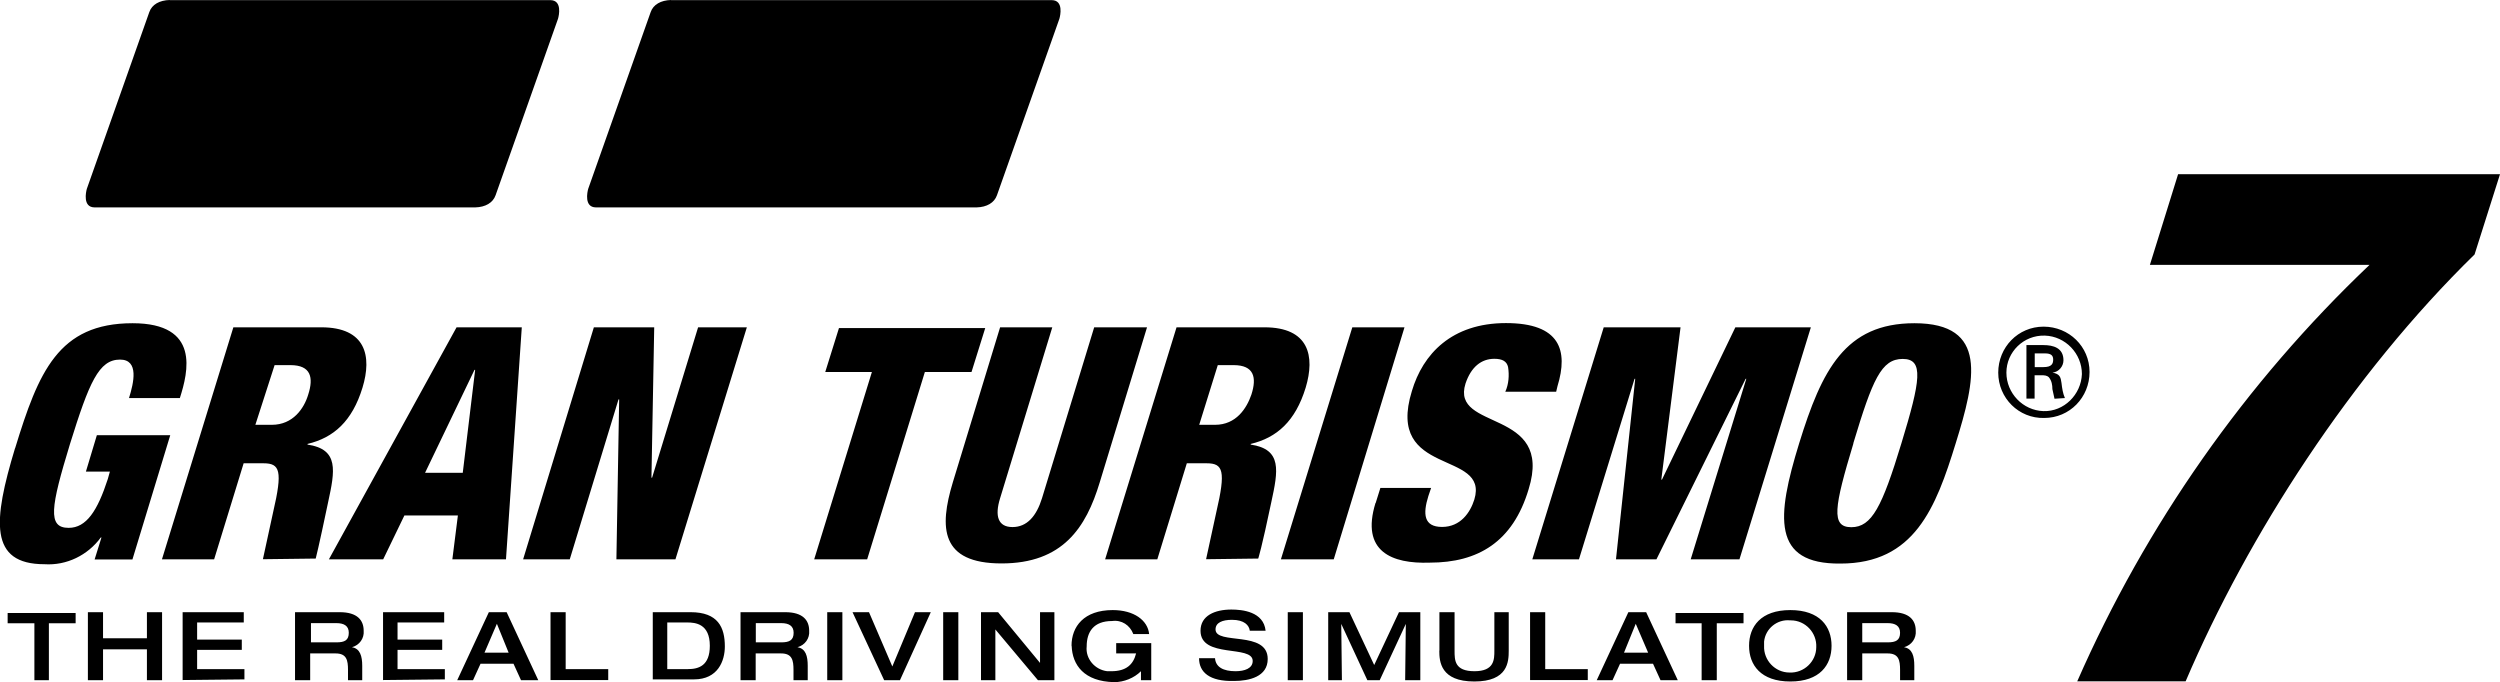 <?xml version="1.0" encoding="UTF-8"?>
<svg id="Layer_2" data-name="Layer 2" xmlns="http://www.w3.org/2000/svg" viewBox="0 0 189.73 51.77">
  <g id="svg5">
    <g>
      <path d="M12.88,0c-.77.02-1.35.34-1.55.92l-4.74,13.41c-.07.24-.32,1.4.58,1.41h28.9c.77-.02,1.34-.35,1.54-.92l4.74-13.4c.07-.24.33-1.4-.58-1.41H12.88Z"/>
      <path d="M50.93,0c-.77.02-1.35.34-1.55.92l-4.74,13.41c-.07.24-.32,1.4.58,1.41h28.9c.77-.02,1.34-.35,1.54-.92l4.74-13.4c.07-.24.33-1.4-.58-1.41h-28.9Z"/>
      <path d="M132.74,49.01c0-1.46.89-2.71,3.13-2.71s3.13,1.25,3.13,2.71-.89,2.71-3.13,2.71-3.13-1.25-3.13-2.71M133.88,49.01c-.05,1.09.83,2.03,1.93,2.03,1.09.05,2.03-.83,2.03-1.93.05-1.09-.83-2.03-1.93-2.03h-.05c-.99-.1-1.88.63-1.98,1.61v.31ZM109.24,49.38v-2.92h1.15v2.92c0,.73,0,1.56,1.51,1.56s1.51-.89,1.51-1.56v-2.92h1.09v2.92c0,.83-.05,2.34-2.61,2.34s-2.66-1.51-2.66-2.34M91.01,49.95h1.2c.05.68.63.99,1.56.99.68,0,1.3-.21,1.3-.78,0-1.25-3.96-.16-3.96-2.29,0-1.15,1.09-1.61,2.34-1.61.83,0,2.45.16,2.6,1.61h-1.2c-.05-.42-.42-.83-1.35-.83-.73,0-1.25.21-1.25.73,0,1.2,3.96.05,3.96,2.24,0,1.35-1.41,1.67-2.55,1.67-1.88.05-2.66-.68-2.66-1.72M81.32,49.01c0-1.46.94-2.71,3.13-2.71,1.61,0,2.66.78,2.76,1.82h-1.2c-.26-.68-.89-1.09-1.61-.99-1.41,0-1.93.83-1.93,1.93-.1.94.63,1.77,1.56,1.88h.31c1.15,0,1.67-.52,1.88-1.35h-1.51v-.78h2.66v2.81h-.78v-.68c-.52.52-1.3.83-2.03.83-2.29-.05-3.18-1.3-3.23-2.76M157.64,51.72c5.21-11.88,12.76-22.66,22.19-31.62h-16.67l2.14-6.88h24.43l-1.93,6.09c-9.38,9.17-17.19,21.31-21.93,32.4h-8.23ZM144.2,51.62v-.78c0-.73-.1-1.25-.94-1.25h-1.93v2.03h-1.15v-5.16h3.39c1.35,0,1.82.62,1.82,1.41.05.57-.31,1.09-.89,1.25.63.1.78.68.78,1.41v1.09h-1.09ZM141.33,48.75h1.93c.62,0,.94-.16.94-.73,0-.52-.36-.73-.94-.73h-1.93v1.46ZM129.14,51.62v-4.32h-1.98v-.78h5.16v.78h-2.03v4.32h-1.15ZM126.02,51.62l-.57-1.25h-2.5l-.57,1.25h-1.2l2.4-5.16h1.35l2.4,5.16h-1.3ZM123.26,49.53h1.82l-.94-2.19-.89,2.19ZM116.12,51.62v-5.16h1.15v4.32h3.23v.83h-4.38ZM106.64,51.62l.05-4.27-1.98,4.27h-.94l-1.98-4.27.05,4.27h-1.04v-5.16h1.61l1.88,4.01,1.88-4.01h1.62v5.16h-1.15ZM97.73,46.46h1.15v5.16h-1.15v-5.16ZM78.77,51.62l-3.23-3.85v3.85h-1.09v-5.16h1.3l3.18,3.85v-3.85h1.09v5.16h-1.25ZM71.58,46.46h1.15v5.16h-1.15v-5.16ZM67.1,51.62l-2.4-5.16h1.25l1.77,4.12,1.72-4.12h1.2l-2.34,5.16h-1.2ZM62.78,46.46h1.15v5.16h-1.15v-5.16ZM60.22,51.62v-.78c0-.73-.1-1.25-.94-1.25h-1.93v2.03h-1.15v-5.16h3.39c1.35,0,1.82.62,1.82,1.41.05.57-.31,1.09-.89,1.25.63.1.78.68.78,1.41v1.09h-1.09ZM57.36,48.75h1.93c.62,0,.94-.16.94-.73,0-.52-.36-.73-.94-.73h-1.93v1.46ZM49.54,51.62v-5.16h2.87c2.08,0,2.6,1.15,2.6,2.6,0,1.09-.52,2.5-2.34,2.5h-3.13v.05ZM50.64,50.78h1.56c.83,0,1.67-.26,1.67-1.77,0-1.67-1.09-1.77-1.72-1.77h-1.51v3.54ZM41.78,51.62v-5.16h1.15v4.32h3.23v.83h-4.38ZM39.54,51.62l-.57-1.25h-2.5l-.57,1.25h-1.2l2.4-5.16h1.35l2.4,5.16h-1.3ZM36.78,49.53h1.82l-.89-2.19-.94,2.19ZM29.07,51.62v-5.16h4.64v.78h-3.54v1.3h3.39v.78h-3.39v1.46h3.59v.78l-4.69.05ZM26.41,51.62v-.78c0-.73-.1-1.25-.94-1.25h-1.93v2.03h-1.15v-5.16h3.39c1.35,0,1.82.62,1.82,1.41.05.57-.31,1.09-.89,1.25.62.1.78.68.78,1.41v1.09h-1.09ZM23.6,48.75h1.93c.63,0,.94-.16.94-.73,0-.52-.36-.73-.94-.73h-1.93v1.46ZM13.86,51.62v-5.16h4.64v.78h-3.54v1.3h3.39v.78h-3.39v1.46h3.59v.78l-4.69.05ZM11.15,51.62v-2.34h-3.33v2.34h-1.15v-5.16h1.15v1.98h3.33v-1.98h1.15v5.16h-1.15ZM2.61,51.62v-4.32H.58v-.78h5.16v.78h-2.03v4.32h-1.09ZM136.54,33.65c1.72-5.57,3.49-9.12,8.75-9.12,5.63,0,4.64,4.27,3.13,9.12-1.51,4.9-3.13,9.12-8.75,9.12-5.21.05-4.85-3.54-3.13-9.12M140.66,33.65c-1.46,4.84-1.72,6.36-.16,6.36s2.34-1.56,3.8-6.36c1.46-4.79,1.72-6.41.1-6.41s-2.29,1.56-3.75,6.41M104.4,38.18l.36-1.15h3.85l-.21.62c-.42,1.35-.36,2.34,1.04,2.34s2.14-1.09,2.45-2.08c1.15-3.8-6.77-1.67-4.74-8.23.83-2.81,3.02-5.16,7.14-5.16s4.74,2.08,3.91,4.79l-.1.42h-3.86c.26-.57.31-1.25.21-1.88-.1-.42-.42-.62-1.04-.62-.99,0-1.77.62-2.19,1.88-1.15,3.65,6.72,1.82,4.79,8.02-1.2,4.01-3.85,5.57-7.5,5.57-2.87.1-5.26-.83-4.12-4.53M1.15,34.01c1.77-5.78,3.28-9.48,8.91-9.48,5.16,0,4.22,3.7,3.59,5.68h-3.86c.36-1.15.78-2.92-.68-2.92-1.61,0-2.34,1.72-3.8,6.41-1.46,4.79-1.72,6.36-.1,6.36,1.35,0,2.19-1.3,2.97-3.7l.16-.57h-1.82l.83-2.76h5.57l-2.87,9.43h-2.87l.52-1.67h-.05c-.99,1.35-2.6,2.14-4.27,2.03-4.22,0-3.91-3.28-2.24-8.8M72.31,36.61l3.59-11.77h3.96l-3.96,12.97c-.42,1.35-.16,2.19.94,2.19s1.82-.83,2.24-2.19l3.96-12.97h4.01l-3.59,11.77c-1.04,3.44-2.81,6.15-7.45,6.15s-4.74-2.71-3.7-6.15M128.31,42.45l4.22-13.7h-.05l-6.77,13.7h-3.07l1.46-13.7h-.05l-4.22,13.7h-3.54l5.42-17.61h5.83l-1.46,11.56h.05l5.57-11.56h5.73l-5.42,17.61h-3.7ZM97.21,42.45l5.42-17.61h3.96l-5.37,17.61h-4.01ZM91.53,42.45s.31-1.41.78-3.59c.73-3.13.52-3.7-.73-3.7h-1.51l-2.24,7.29h-3.96l5.42-17.61h6.67c3.39,0,3.85,2.19,3.13,4.58-.78,2.55-2.19,3.8-4.17,4.27v.05c2.4.36,2.08,1.98,1.56,4.38-.73,3.49-.99,4.27-.99,4.27l-3.96.05ZM91.01,32.24h1.2c1.61,0,2.4-1.25,2.76-2.29.42-1.3.21-2.24-1.35-2.24h-1.2l-1.41,4.53ZM61.79,42.45l4.38-14.22h-3.54l1.04-3.33h11.1l-1.04,3.33h-3.54l-4.38,14.22h-4.01ZM46.78,42.45l.21-12.14h-.05l-3.7,12.14h-3.54l5.37-17.61h4.58l-.21,11.41h.05l3.49-11.41h3.7l-5.42,17.61h-4.48ZM34.33,42.45l.42-3.33h-4.06l-1.61,3.33h-4.12l9.69-17.61h4.95l-1.2,17.61h-4.06ZM32.25,35.88h2.87l.94-7.81h-.05l-3.75,7.81ZM19.95,42.45s.31-1.41.78-3.59c.73-3.13.52-3.7-.73-3.7h-1.51l-2.24,7.29h-3.96l5.42-17.61h6.67c3.39,0,3.86,2.19,3.13,4.58-.78,2.55-2.19,3.8-4.17,4.27v.05c2.4.36,2.08,1.98,1.56,4.38-.73,3.49-.94,4.27-.94,4.27l-4.01.05ZM19.38,32.24h1.25c1.61,0,2.45-1.25,2.76-2.29.42-1.3.21-2.24-1.35-2.24h-1.2l-1.46,4.53ZM151.65,28.28c0-1.93,1.51-3.49,3.44-3.49s3.49,1.51,3.49,3.44-1.51,3.49-3.44,3.49c-1.93.05-3.49-1.51-3.49-3.44M152.27,28.28c0,1.56,1.25,2.87,2.81,2.92,1.56.05,2.86-1.25,2.92-2.81,0-1.56-1.25-2.87-2.81-2.92-1.62-.05-2.92,1.25-2.92,2.81M155.92,30.26c-.05-.26-.1-.47-.16-.73,0-.31-.05-.62-.26-.89-.16-.16-.36-.16-.57-.16h-.52v1.77h-.62v-4.06h1.3c.73,0,1.51.21,1.51,1.15,0,.47-.36.89-.83.94.57.1.62.36.68.78.05.42.1.78.26,1.15l-.78.05ZM154.41,27.86h.68c.62,0,.73-.26.73-.57s-.16-.47-.62-.47h-.78v1.04Z"/>
    </g>
  </g>
</svg>